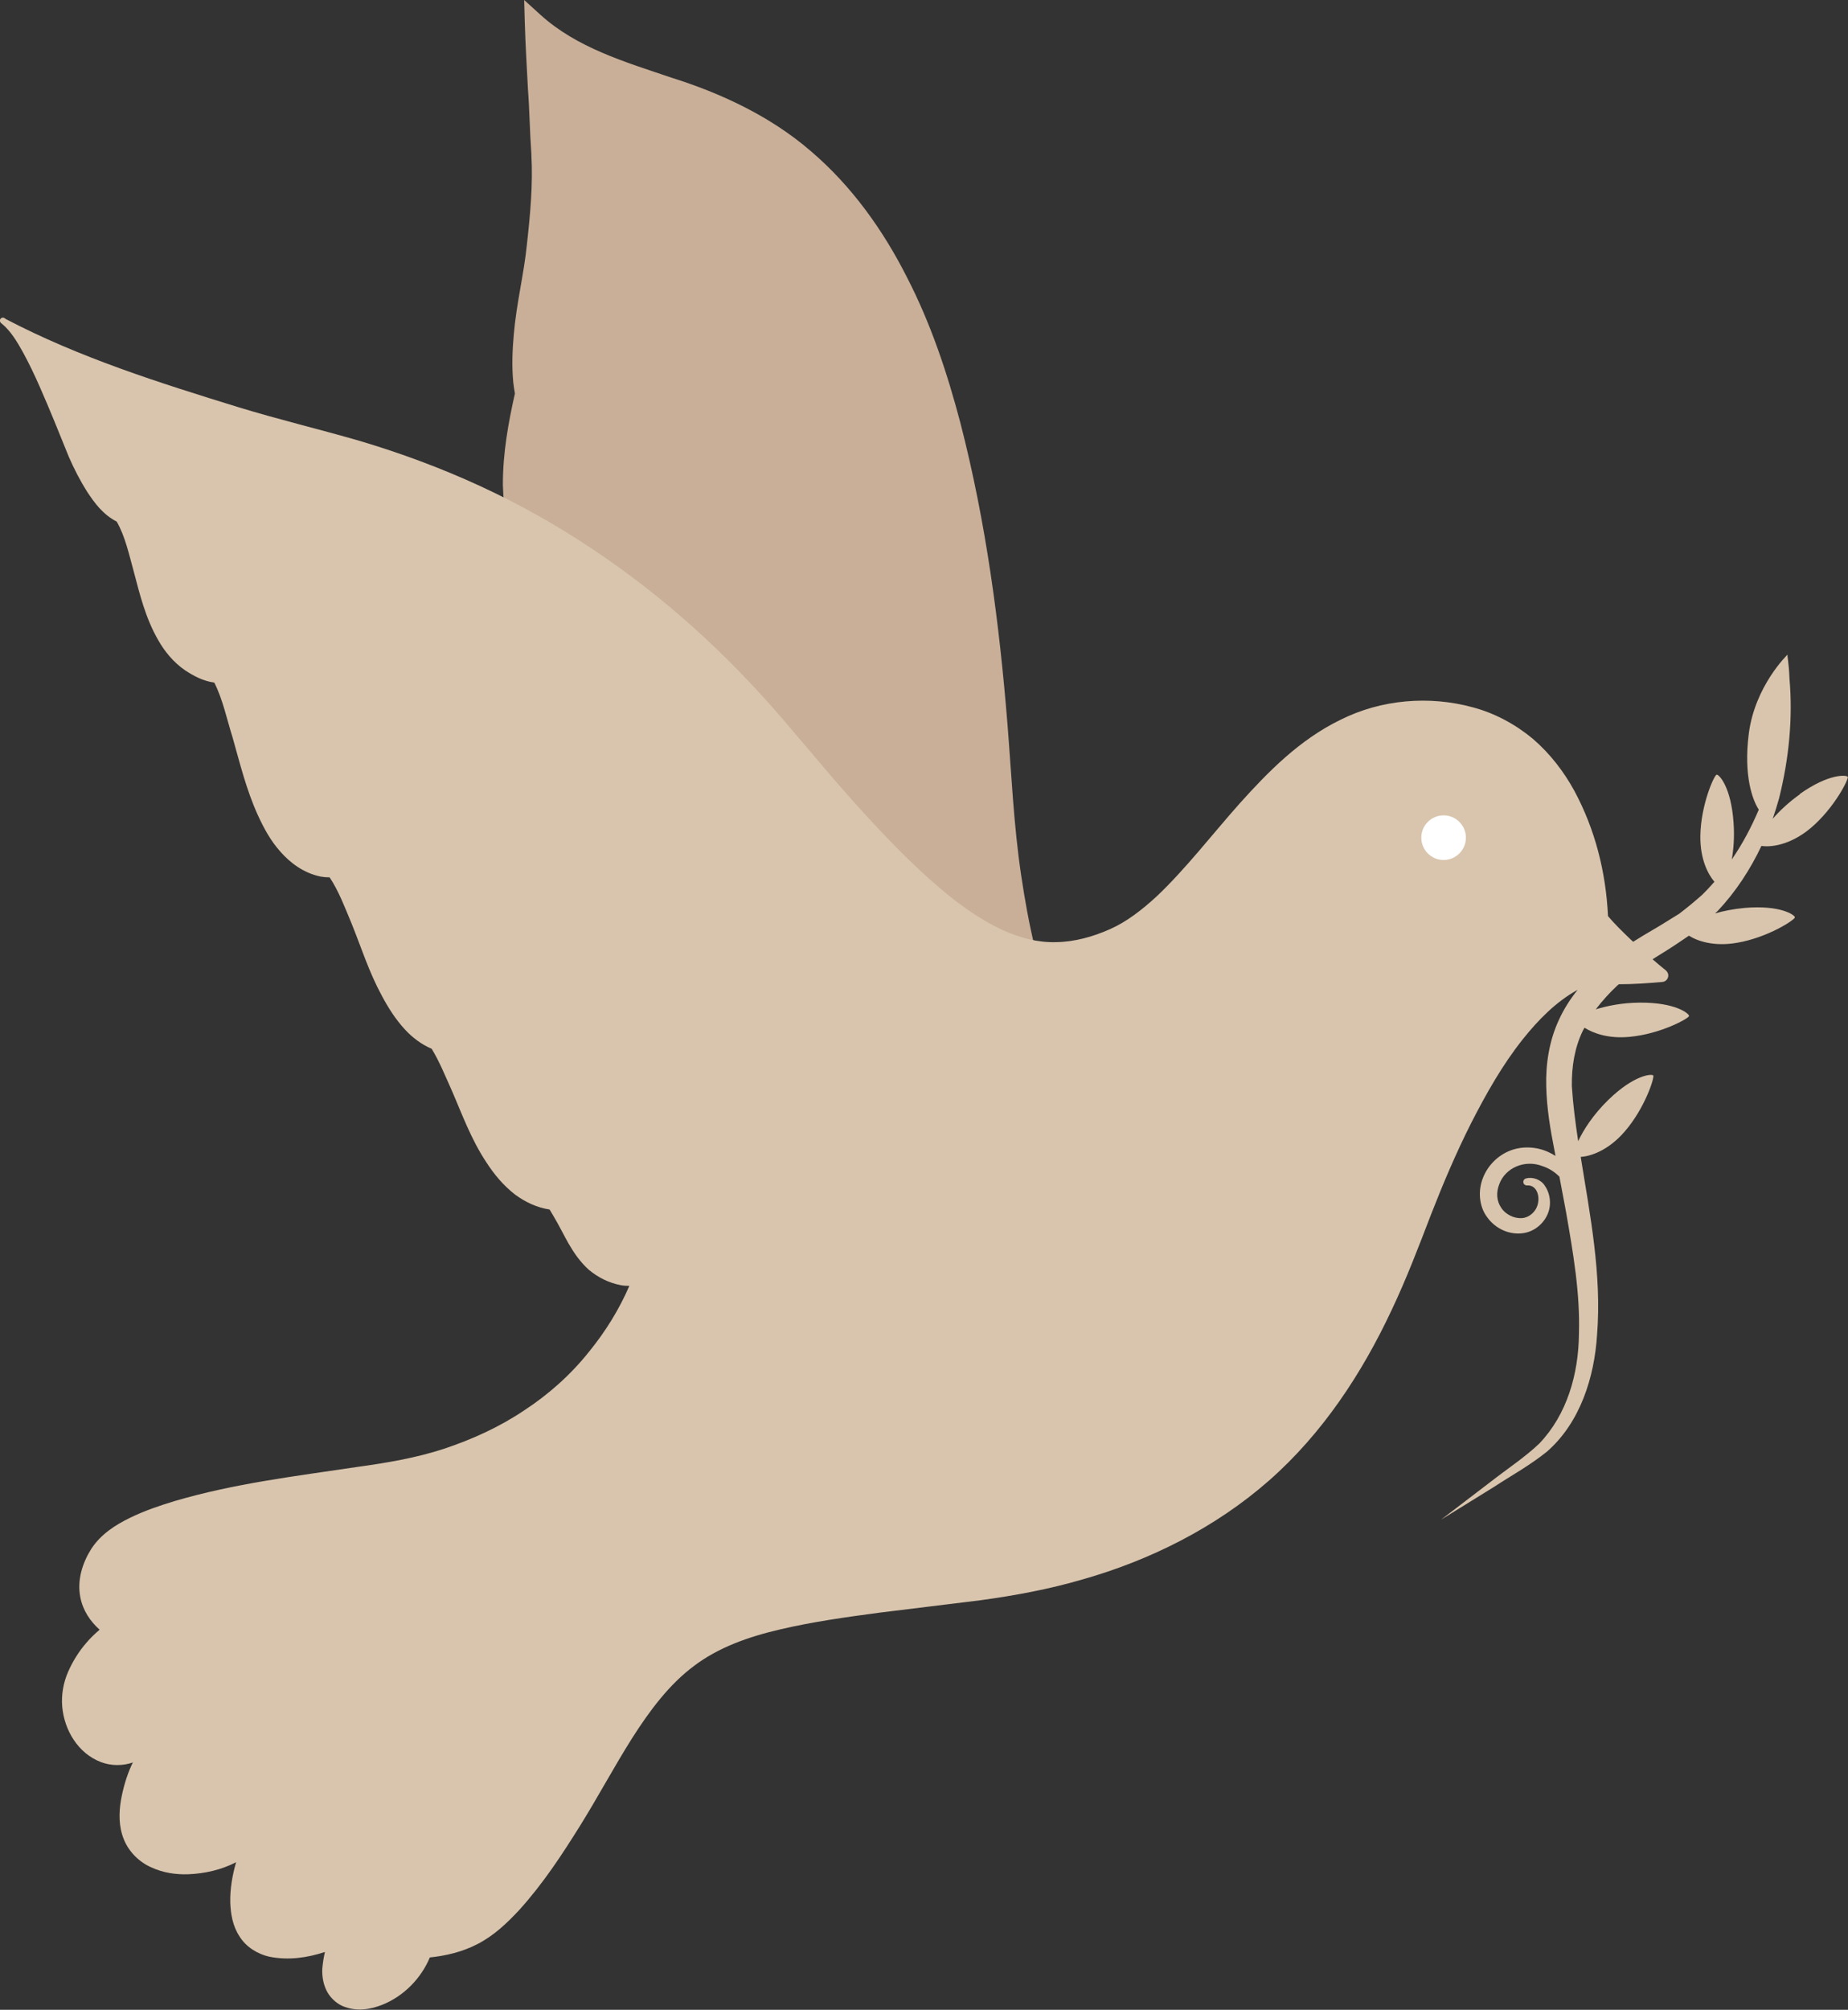 <svg xmlns="http://www.w3.org/2000/svg" id="Calque_1" data-name="Calque 1" viewBox="0 0 145.82 158.52"><rect x="0" y="0" width="145.82" height="158.52" fill="#333333" stroke="none"/><path d="M40.25,40.89c.07.13.25.31.41.44.1.07.21.13.33.19l.16.07.49.21c.33.13.66.27.99.41,1.31.57,2.58,1.21,3.82,1.91,4.95,2.84,9.28,6.72,13.02,11.13,3.76,4.4,6.95,9.28,10.21,14.16,1.62,2.45,3.26,4.91,5.23,7.19.98,1.13,2.07,2.22,3.35,3.12,1.27.9,2.81,1.59,4.46,1.71l1.39.11-.61-1.34c-1.55-3.38-2.36-7.37-2.93-11.21-.58-3.89-.75-7.82-1.07-11.83-.64-7.97-1.69-15.96-3.72-23.81-1.03-3.91-2.32-7.81-4.22-11.49-1.86-3.68-4.34-7.18-7.58-9.94-3.23-2.79-7.15-4.58-10.95-5.78-3.77-1.27-7.52-2.38-10.38-4.97L41.36,0l.05,1.77c.05,1.76.16,3.52.25,5.28.13,1.71.14,3.32.27,5.1,0,.01,0,.02,0,.03v.06c.13,2.27-.09,4.68-.35,7.01-.23,2.34-.83,4.66-1.04,7.15-.11,1.23-.16,2.48-.04,3.75.04.29.07.59.13.89-.52,2.31-.95,4.68-.95,7.18.06.81-.05,1.54.58,2.67Z" style="fill: #c9af98;"></path><path d="M142.02,62.65c-.9.64-1.61,1.32-2.14,1.93.18-.53.35-1.07.5-1.61.78-3.12,1.1-6.32.82-9.47-.04-1.22-.19-1.78-.15-1.87,0,0-2.58,2.47-3.06,6.25-.42,3.31.3,5.23.79,5.98-.59,1.39-1.29,2.71-2.13,3.93.14-.8.22-1.79.14-2.89-.19-2.84-1.15-3.82-1.33-3.8-.19.01-1.25,2.36-1.29,4.81-.03,1.84.6,3.04,1.11,3.64-.32.36-.64.71-.98,1.04-.58.51-1.18,1.01-1.8,1.48-.68.41-1.28.81-2.01,1.23-.54.31-1.08.64-1.62.98-.06-.06-.13-.11-.19-.17-.62-.6-1.26-1.21-1.8-1.86,0-.01,0-.03,0-.04-.17-3.42-1-6.76-2.65-9.83-.83-1.52-1.92-2.94-3.28-4.11-1.37-1.14-3-2.02-4.73-2.48-3.43-.94-7.23-.63-10.44.98-3.24,1.57-5.72,4.11-7.96,6.6-2.24,2.52-4.25,5.15-6.54,7.32-1.15,1.06-2.37,2.01-3.68,2.59-1.36.61-2.83,1.01-4.25,1.03-2.87.09-5.66-1.48-8.15-3.41-2.5-1.97-4.78-4.31-7-6.73-2.23-2.43-4.28-4.94-6.48-7.5-2.19-2.55-4.54-4.97-7.05-7.22-5.03-4.5-10.69-8.31-16.82-11.13-3.06-1.41-6.23-2.58-9.45-3.54-3.25-.94-6.41-1.69-9.58-2.66-6.26-1.93-12.57-3.92-18.37-6.96-.03-.02-.06-.05-.09-.07-.11-.07-.26-.04-.33.07-.07.1-.04.24.05.32l.04.03c.71.57,1.23,1.44,1.7,2.29.47.86.9,1.76,1.3,2.67.81,1.83,1.54,3.66,2.31,5.56.41.94.88,1.86,1.45,2.76.57.87,1.24,1.79,2.33,2.35.67,1.17.97,2.59,1.35,3.96.47,1.77.91,3.63,1.93,5.4.5.88,1.19,1.73,2.1,2.36.7.46,1.42.85,2.32.98.67,1.32.99,2.89,1.45,4.35.57,2.01,1.07,4.08,1.98,6.09.46,1,.99,2.01,1.79,2.9.78.89,1.85,1.69,3.18,1.96.22.04.46.06.7.06.72,1.08,1.2,2.37,1.72,3.61.76,1.87,1.37,3.83,2.39,5.71.5.94,1.08,1.87,1.86,2.71.56.6,1.26,1.14,2.08,1.49.61.99,1.06,2.12,1.55,3.2.83,1.9,1.54,3.91,2.77,5.76.6.93,1.34,1.83,2.29,2.56.79.57,1.67,1,2.7,1.16.1.16.2.33.3.51.41.68.77,1.42,1.18,2.15.42.73.92,1.47,1.62,2.1.75.61,1.55,1.02,2.53,1.21.21.04.44.05.66.05-.8,1.86-1.89,3.61-3.16,5.17-1.46,1.84-3.23,3.41-5.18,4.68-1.94,1.3-4.07,2.26-6.28,3-2.24.73-4.51,1.11-6.9,1.44-4.8.72-9.63,1.29-14.38,2.69-1.18.36-2.37.76-3.51,1.32-1.13.55-2.29,1.28-3.05,2.45-.7,1.11-1.13,2.47-.86,3.82.2,1.03.78,1.89,1.52,2.55-.37.32-.73.66-1.05,1.04-.59.68-1.07,1.45-1.43,2.27-.38.86-.55,1.82-.47,2.76.16,1.84,1.24,3.68,3.05,4.37.81.31,1.73.31,2.53.03-.04.08-.09.16-.12.24-.4.88-.66,1.81-.83,2.76-.16.97-.18,2.05.23,3.06.4,1.01,1.25,1.82,2.18,2.22.93.43,1.93.57,2.89.54,1.31-.05,2.63-.35,3.79-.95-.29,1.01-.48,2.07-.46,3.16.03.89.18,1.86.73,2.69.52.85,1.45,1.4,2.34,1.6,1.55.31,3.02.08,4.4-.37-.1.43-.17.87-.21,1.34-.02.54.06,1.11.31,1.65.25.54.74,1.03,1.28,1.27,1.13.48,2.22.26,3.13-.09,1.73-.69,3.08-2.1,3.77-3.74,1.26-.13,2.55-.43,3.75-1.05,1.31-.67,2.36-1.68,3.31-2.7,1.88-2.08,3.37-4.36,4.8-6.65,1.43-2.3,2.7-4.68,4.09-6.88,1.4-2.2,2.94-4.26,4.89-5.71,1.94-1.47,4.32-2.31,6.83-2.89,2.52-.59,5.15-.96,7.78-1.31l7.98-.98c2.71-.37,5.43-.87,8.09-1.65,5.31-1.51,10.45-4.07,14.68-7.78,4.24-3.72,7.36-8.49,9.68-13.44,1.17-2.46,2.16-5.06,3.1-7.51.96-2.46,1.99-4.89,3.17-7.23,1.19-2.33,2.48-4.62,4.09-6.64,1.22-1.53,2.62-2.96,4.33-3.9-.58.72-1.09,1.51-1.48,2.37-.77,1.65-1.05,3.5-1,5.25.04,1.75.33,3.43.65,5.05l.08.43c-.19-.12-.38-.22-.58-.31-.89-.41-2.01-.49-2.99-.11-.98.38-1.78,1.18-2.16,2.17-.38.95-.33,2.22.35,3.1.64.89,1.74,1.41,2.86,1.24,1.12-.17,2.01-1.16,2.08-2.24.03-.53-.09-1.05-.41-1.51-.3-.48-.98-.71-1.47-.56h-.02c-.15.05-.23.2-.19.35.04.13.16.21.29.2.71-.05,1,.74.86,1.4-.12.65-.69,1.15-1.3,1.18-.6.03-1.28-.3-1.61-.83-.36-.53-.4-1.19-.15-1.84.47-1.3,2.02-1.98,3.42-1.43.5.16.95.45,1.33.83l.52,2.77c.56,3.21,1.12,6.42,1.02,9.62-.03,3.18-.94,6.37-3.13,8.66-1.12,1.07-2.55,2.01-3.83,3.01l-3.93,3,4.2-2.6c1.39-.91,2.79-1.67,4.16-2.77,2.64-2.3,3.75-5.89,3.96-9.22.38-4.77-.56-9.48-1.29-14.03.75-.05,2.14-.47,3.46-1.99,1.61-1.85,2.39-4.31,2.26-4.44-.13-.13-1.5-.05-3.54,1.93-1.22,1.19-1.98,2.4-2.38,3.26-.22-1.47-.41-2.92-.5-4.35-.02-1.54.22-3.02.86-4.35.04-.08.09-.16.14-.25.68.43,1.87.88,3.55.72,2.44-.22,4.7-1.46,4.7-1.65,0-.18-1.05-1.07-3.89-1.05-1.41.01-2.59.26-3.47.53.5-.66,1.07-1.29,1.69-1.87.04-.04.09-.07.13-.11,1.15,0,2.3-.08,3.43-.18.28-.02.49-.27.47-.55-.01-.14-.09-.27-.19-.36-.36-.28-.7-.58-1.05-.88.34-.22.69-.43,1.04-.65.58-.36,1.21-.79,1.83-1.21.66.42,1.96.88,3.8.56,2.42-.41,4.58-1.82,4.56-2.01-.01-.18-1.13-.98-3.96-.74-.88.08-1.66.24-2.34.43.07-.06.13-.12.2-.18,1.44-1.53,2.58-3.28,3.46-5.14.68.11,2.23-.02,3.89-1.41,1.87-1.58,3.02-3.89,2.92-4.04-.1-.15-1.47-.28-3.79,1.36Z" style="fill: #d9c5ad;"></path><path d="M115.67,66.07c0,.97-.79,1.76-1.76,1.76s-1.76-.79-1.76-1.76.79-1.76,1.76-1.76,1.76.79,1.76,1.76Z" style="fill: #fff;"></path></svg>